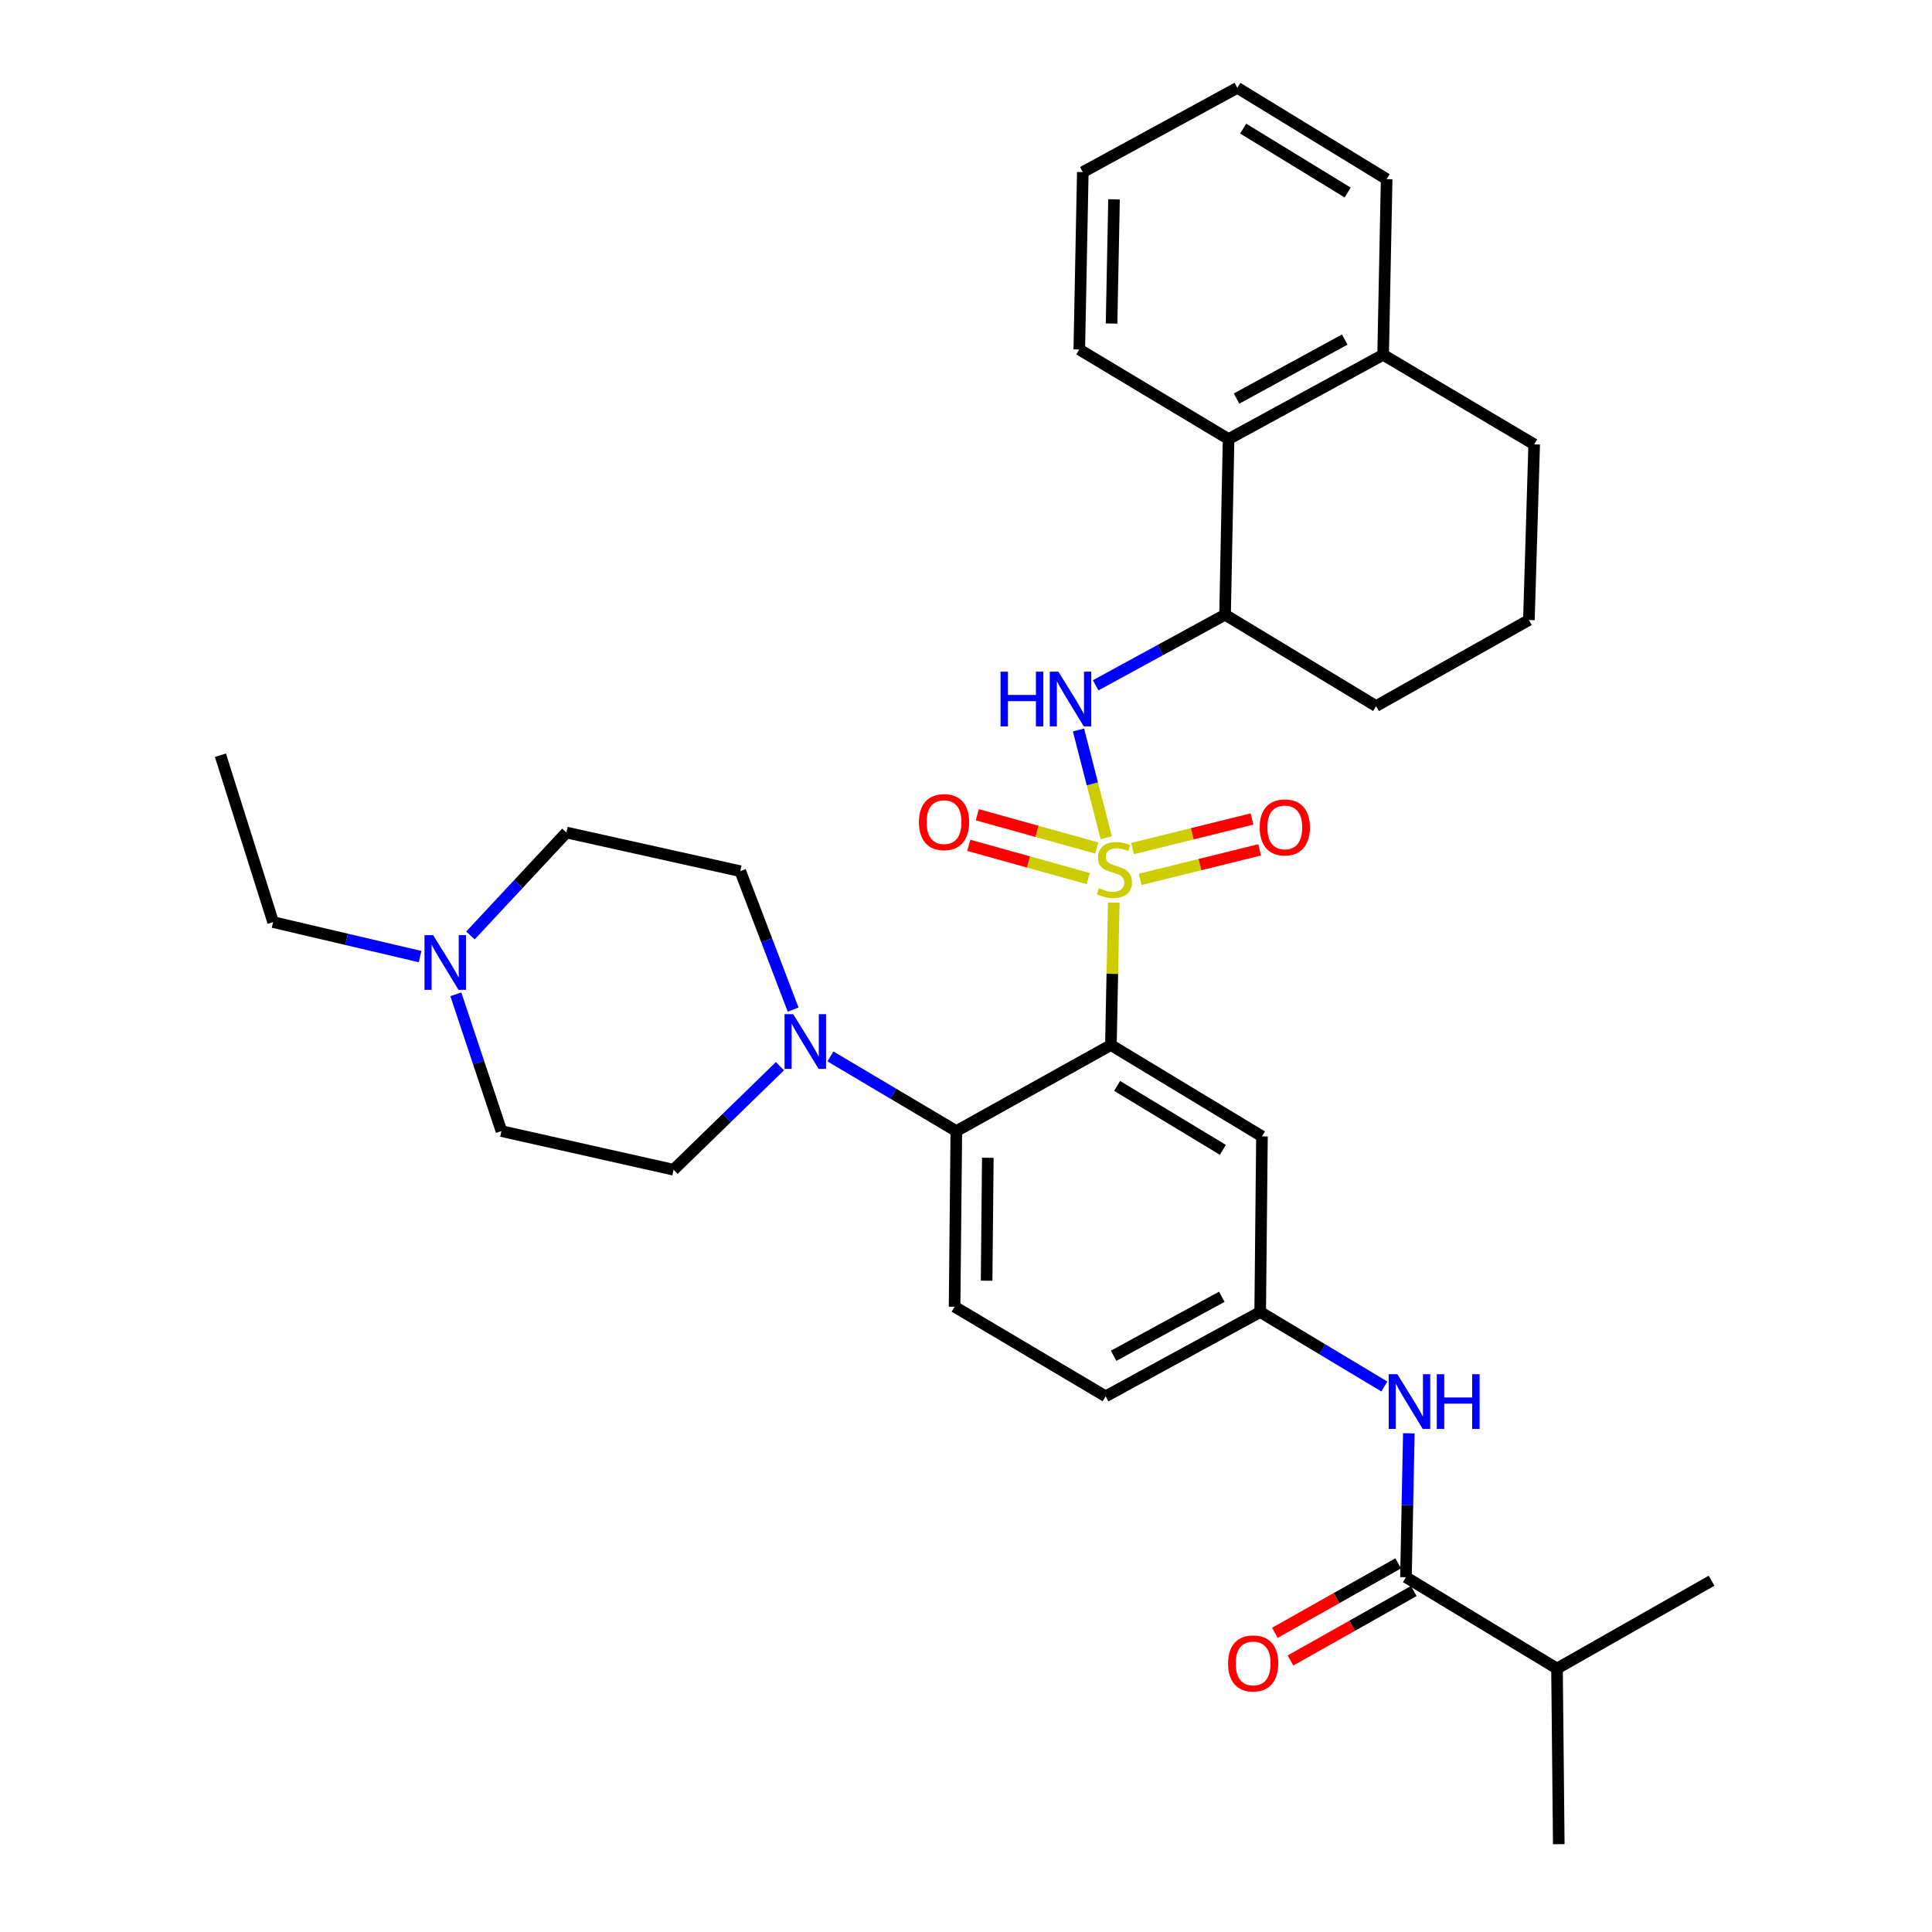 <?xml version='1.0' encoding='iso-8859-1'?>
<svg version='1.1' baseProfile='full'
              xmlns='http://www.w3.org/2000/svg'
                      xmlns:rdkit='http://www.rdkit.org/xml'
                      xmlns:xlink='http://www.w3.org/1999/xlink'
                  xml:space='preserve'
width='1000px' height='1000px' viewBox='0 0 1000 1000'>
<!-- END OF HEADER -->
<rect style='opacity:1.0;fill:#FFFFFF;stroke:none' width='1000' height='1000' x='0' y='0'> </rect>
<path class='bond-0' d='M 805.907,863.633 L 806.82,954.545' style='fill:none;fill-rule:evenodd;stroke:#000000;stroke-width:6px;stroke-linecap:butt;stroke-linejoin:miter;stroke-opacity:1' />
<path class='bond-1' d='M 805.907,863.633 L 885.907,818.181' style='fill:none;fill-rule:evenodd;stroke:#000000;stroke-width:6px;stroke-linecap:butt;stroke-linejoin:miter;stroke-opacity:1' />
<path class='bond-2' d='M 805.907,863.633 L 727.725,816.364' style='fill:none;fill-rule:evenodd;stroke:#000000;stroke-width:6px;stroke-linecap:butt;stroke-linejoin:miter;stroke-opacity:1' />
<path class='bond-3' d='M 716.549,717.656 L 684.411,698.376' style='fill:none;fill-rule:evenodd;stroke:#0000FF;stroke-width:6px;stroke-linecap:butt;stroke-linejoin:miter;stroke-opacity:1' />
<path class='bond-3' d='M 684.411,698.376 L 652.273,679.095' style='fill:none;fill-rule:evenodd;stroke:#000000;stroke-width:6px;stroke-linecap:butt;stroke-linejoin:miter;stroke-opacity:1' />
<path class='bond-4' d='M 729.214,741.884 L 728.469,779.124' style='fill:none;fill-rule:evenodd;stroke:#0000FF;stroke-width:6px;stroke-linecap:butt;stroke-linejoin:miter;stroke-opacity:1' />
<path class='bond-4' d='M 728.469,779.124 L 727.725,816.364' style='fill:none;fill-rule:evenodd;stroke:#000000;stroke-width:6px;stroke-linecap:butt;stroke-linejoin:miter;stroke-opacity:1' />
<path class='bond-5' d='M 723.691,809.202 L 691.782,827.176' style='fill:none;fill-rule:evenodd;stroke:#000000;stroke-width:6px;stroke-linecap:butt;stroke-linejoin:miter;stroke-opacity:1' />
<path class='bond-5' d='M 691.782,827.176 L 659.874,845.149' style='fill:none;fill-rule:evenodd;stroke:#FF0000;stroke-width:6px;stroke-linecap:butt;stroke-linejoin:miter;stroke-opacity:1' />
<path class='bond-5' d='M 731.759,823.525 L 699.85,841.498' style='fill:none;fill-rule:evenodd;stroke:#000000;stroke-width:6px;stroke-linecap:butt;stroke-linejoin:miter;stroke-opacity:1' />
<path class='bond-5' d='M 699.85,841.498 L 667.941,859.472' style='fill:none;fill-rule:evenodd;stroke:#FF0000;stroke-width:6px;stroke-linecap:butt;stroke-linejoin:miter;stroke-opacity:1' />
<path class='bond-6' d='M 572.274,722.729 L 652.273,679.095' style='fill:none;fill-rule:evenodd;stroke:#000000;stroke-width:6px;stroke-linecap:butt;stroke-linejoin:miter;stroke-opacity:1' />
<path class='bond-6' d='M 576.402,701.753 L 632.402,671.209' style='fill:none;fill-rule:evenodd;stroke:#000000;stroke-width:6px;stroke-linecap:butt;stroke-linejoin:miter;stroke-opacity:1' />
<path class='bond-7' d='M 572.274,722.729 L 494.091,676.364' style='fill:none;fill-rule:evenodd;stroke:#000000;stroke-width:6px;stroke-linecap:butt;stroke-linejoin:miter;stroke-opacity:1' />
<path class='bond-8' d='M 652.273,679.095 L 653.186,588.182' style='fill:none;fill-rule:evenodd;stroke:#000000;stroke-width:6px;stroke-linecap:butt;stroke-linejoin:miter;stroke-opacity:1' />
<path class='bond-9' d='M 653.186,588.182 L 575.004,540.913' style='fill:none;fill-rule:evenodd;stroke:#000000;stroke-width:6px;stroke-linecap:butt;stroke-linejoin:miter;stroke-opacity:1' />
<path class='bond-9' d='M 632.954,595.159 L 578.227,562.07' style='fill:none;fill-rule:evenodd;stroke:#000000;stroke-width:6px;stroke-linecap:butt;stroke-linejoin:miter;stroke-opacity:1' />
<path class='bond-10' d='M 575.004,540.913 L 494.995,585.452' style='fill:none;fill-rule:evenodd;stroke:#000000;stroke-width:6px;stroke-linecap:butt;stroke-linejoin:miter;stroke-opacity:1' />
<path class='bond-11' d='M 575.004,540.913 L 575.741,504.033' style='fill:none;fill-rule:evenodd;stroke:#000000;stroke-width:6px;stroke-linecap:butt;stroke-linejoin:miter;stroke-opacity:1' />
<path class='bond-11' d='M 575.741,504.033 L 576.479,467.154' style='fill:none;fill-rule:evenodd;stroke:#CCCC00;stroke-width:6px;stroke-linecap:butt;stroke-linejoin:miter;stroke-opacity:1' />
<path class='bond-12' d='M 494.995,585.452 L 494.091,676.364' style='fill:none;fill-rule:evenodd;stroke:#000000;stroke-width:6px;stroke-linecap:butt;stroke-linejoin:miter;stroke-opacity:1' />
<path class='bond-12' d='M 511.297,599.252 L 510.664,662.891' style='fill:none;fill-rule:evenodd;stroke:#000000;stroke-width:6px;stroke-linecap:butt;stroke-linejoin:miter;stroke-opacity:1' />
<path class='bond-13' d='M 494.995,585.452 L 462.415,566.128' style='fill:none;fill-rule:evenodd;stroke:#000000;stroke-width:6px;stroke-linecap:butt;stroke-linejoin:miter;stroke-opacity:1' />
<path class='bond-13' d='M 462.415,566.128 L 429.835,546.804' style='fill:none;fill-rule:evenodd;stroke:#0000FF;stroke-width:6px;stroke-linecap:butt;stroke-linejoin:miter;stroke-opacity:1' />
<path class='bond-14' d='M 403.704,551.856 L 376.172,578.654' style='fill:none;fill-rule:evenodd;stroke:#0000FF;stroke-width:6px;stroke-linecap:butt;stroke-linejoin:miter;stroke-opacity:1' />
<path class='bond-14' d='M 376.172,578.654 L 348.64,605.451' style='fill:none;fill-rule:evenodd;stroke:#000000;stroke-width:6px;stroke-linecap:butt;stroke-linejoin:miter;stroke-opacity:1' />
<path class='bond-15' d='M 410.519,522.567 L 396.849,486.74' style='fill:none;fill-rule:evenodd;stroke:#0000FF;stroke-width:6px;stroke-linecap:butt;stroke-linejoin:miter;stroke-opacity:1' />
<path class='bond-15' d='M 396.849,486.74 L 383.179,450.914' style='fill:none;fill-rule:evenodd;stroke:#000000;stroke-width:6px;stroke-linecap:butt;stroke-linejoin:miter;stroke-opacity:1' />
<path class='bond-16' d='M 567.657,438.918 L 536.747,430.313' style='fill:none;fill-rule:evenodd;stroke:#CCCC00;stroke-width:6px;stroke-linecap:butt;stroke-linejoin:miter;stroke-opacity:1' />
<path class='bond-16' d='M 536.747,430.313 L 505.837,421.708' style='fill:none;fill-rule:evenodd;stroke:#FF0000;stroke-width:6px;stroke-linecap:butt;stroke-linejoin:miter;stroke-opacity:1' />
<path class='bond-16' d='M 563.249,454.754 L 532.339,446.149' style='fill:none;fill-rule:evenodd;stroke:#CCCC00;stroke-width:6px;stroke-linecap:butt;stroke-linejoin:miter;stroke-opacity:1' />
<path class='bond-16' d='M 532.339,446.149 L 501.428,437.544' style='fill:none;fill-rule:evenodd;stroke:#FF0000;stroke-width:6px;stroke-linecap:butt;stroke-linejoin:miter;stroke-opacity:1' />
<path class='bond-17' d='M 590.147,455.17 L 621.073,447.519' style='fill:none;fill-rule:evenodd;stroke:#CCCC00;stroke-width:6px;stroke-linecap:butt;stroke-linejoin:miter;stroke-opacity:1' />
<path class='bond-17' d='M 621.073,447.519 L 651.999,439.868' style='fill:none;fill-rule:evenodd;stroke:#FF0000;stroke-width:6px;stroke-linecap:butt;stroke-linejoin:miter;stroke-opacity:1' />
<path class='bond-17' d='M 586.199,439.213 L 617.125,431.562' style='fill:none;fill-rule:evenodd;stroke:#CCCC00;stroke-width:6px;stroke-linecap:butt;stroke-linejoin:miter;stroke-opacity:1' />
<path class='bond-17' d='M 617.125,431.562 L 648.051,423.91' style='fill:none;fill-rule:evenodd;stroke:#FF0000;stroke-width:6px;stroke-linecap:butt;stroke-linejoin:miter;stroke-opacity:1' />
<path class='bond-18' d='M 572.595,433.604 L 565.407,405.718' style='fill:none;fill-rule:evenodd;stroke:#CCCC00;stroke-width:6px;stroke-linecap:butt;stroke-linejoin:miter;stroke-opacity:1' />
<path class='bond-18' d='M 565.407,405.718 L 558.219,377.831' style='fill:none;fill-rule:evenodd;stroke:#0000FF;stroke-width:6px;stroke-linecap:butt;stroke-linejoin:miter;stroke-opacity:1' />
<path class='bond-19' d='M 217.43,495.125 L 179.396,486.197' style='fill:none;fill-rule:evenodd;stroke:#0000FF;stroke-width:6px;stroke-linecap:butt;stroke-linejoin:miter;stroke-opacity:1' />
<path class='bond-19' d='M 179.396,486.197 L 141.363,477.27' style='fill:none;fill-rule:evenodd;stroke:#000000;stroke-width:6px;stroke-linecap:butt;stroke-linejoin:miter;stroke-opacity:1' />
<path class='bond-20' d='M 243.497,484.198 L 268.338,457.556' style='fill:none;fill-rule:evenodd;stroke:#0000FF;stroke-width:6px;stroke-linecap:butt;stroke-linejoin:miter;stroke-opacity:1' />
<path class='bond-20' d='M 268.338,457.556 L 293.179,430.914' style='fill:none;fill-rule:evenodd;stroke:#000000;stroke-width:6px;stroke-linecap:butt;stroke-linejoin:miter;stroke-opacity:1' />
<path class='bond-21' d='M 235.944,514.642 L 247.744,550.047' style='fill:none;fill-rule:evenodd;stroke:#0000FF;stroke-width:6px;stroke-linecap:butt;stroke-linejoin:miter;stroke-opacity:1' />
<path class='bond-21' d='M 247.744,550.047 L 259.545,585.452' style='fill:none;fill-rule:evenodd;stroke:#000000;stroke-width:6px;stroke-linecap:butt;stroke-linejoin:miter;stroke-opacity:1' />
<path class='bond-22' d='M 141.363,477.27 L 114.093,390.905' style='fill:none;fill-rule:evenodd;stroke:#000000;stroke-width:6px;stroke-linecap:butt;stroke-linejoin:miter;stroke-opacity:1' />
<path class='bond-23' d='M 567.109,354.718 L 600.6,336.451' style='fill:none;fill-rule:evenodd;stroke:#0000FF;stroke-width:6px;stroke-linecap:butt;stroke-linejoin:miter;stroke-opacity:1' />
<path class='bond-23' d='M 600.6,336.451 L 634.091,318.184' style='fill:none;fill-rule:evenodd;stroke:#000000;stroke-width:6px;stroke-linecap:butt;stroke-linejoin:miter;stroke-opacity:1' />
<path class='bond-24' d='M 635.908,227.271 L 715.907,183.636' style='fill:none;fill-rule:evenodd;stroke:#000000;stroke-width:6px;stroke-linecap:butt;stroke-linejoin:miter;stroke-opacity:1' />
<path class='bond-24' d='M 640.037,206.295 L 696.036,175.75' style='fill:none;fill-rule:evenodd;stroke:#000000;stroke-width:6px;stroke-linecap:butt;stroke-linejoin:miter;stroke-opacity:1' />
<path class='bond-25' d='M 635.908,227.271 L 634.091,318.184' style='fill:none;fill-rule:evenodd;stroke:#000000;stroke-width:6px;stroke-linecap:butt;stroke-linejoin:miter;stroke-opacity:1' />
<path class='bond-26' d='M 635.908,227.271 L 558.639,180.906' style='fill:none;fill-rule:evenodd;stroke:#000000;stroke-width:6px;stroke-linecap:butt;stroke-linejoin:miter;stroke-opacity:1' />
<path class='bond-27' d='M 715.907,183.636 L 794.09,230.001' style='fill:none;fill-rule:evenodd;stroke:#000000;stroke-width:6px;stroke-linecap:butt;stroke-linejoin:miter;stroke-opacity:1' />
<path class='bond-28' d='M 715.907,183.636 L 717.725,92.724' style='fill:none;fill-rule:evenodd;stroke:#000000;stroke-width:6px;stroke-linecap:butt;stroke-linejoin:miter;stroke-opacity:1' />
<path class='bond-29' d='M 634.091,318.184 L 712.273,365.453' style='fill:none;fill-rule:evenodd;stroke:#000000;stroke-width:6px;stroke-linecap:butt;stroke-linejoin:miter;stroke-opacity:1' />
<path class='bond-30' d='M 791.359,320.905 L 712.273,365.453' style='fill:none;fill-rule:evenodd;stroke:#000000;stroke-width:6px;stroke-linecap:butt;stroke-linejoin:miter;stroke-opacity:1' />
<path class='bond-31' d='M 791.359,320.905 L 794.09,230.001' style='fill:none;fill-rule:evenodd;stroke:#000000;stroke-width:6px;stroke-linecap:butt;stroke-linejoin:miter;stroke-opacity:1' />
<path class='bond-32' d='M 558.639,180.906 L 560.456,89.089' style='fill:none;fill-rule:evenodd;stroke:#000000;stroke-width:6px;stroke-linecap:butt;stroke-linejoin:miter;stroke-opacity:1' />
<path class='bond-32' d='M 575.347,167.459 L 576.619,103.187' style='fill:none;fill-rule:evenodd;stroke:#000000;stroke-width:6px;stroke-linecap:butt;stroke-linejoin:miter;stroke-opacity:1' />
<path class='bond-33' d='M 717.725,92.724 L 640.456,45.455' style='fill:none;fill-rule:evenodd;stroke:#000000;stroke-width:6px;stroke-linecap:butt;stroke-linejoin:miter;stroke-opacity:1' />
<path class='bond-33' d='M 697.556,99.656 L 643.468,66.567' style='fill:none;fill-rule:evenodd;stroke:#000000;stroke-width:6px;stroke-linecap:butt;stroke-linejoin:miter;stroke-opacity:1' />
<path class='bond-34' d='M 560.456,89.089 L 640.456,45.455' style='fill:none;fill-rule:evenodd;stroke:#000000;stroke-width:6px;stroke-linecap:butt;stroke-linejoin:miter;stroke-opacity:1' />
<path class='bond-35' d='M 293.179,430.914 L 383.179,450.914' style='fill:none;fill-rule:evenodd;stroke:#000000;stroke-width:6px;stroke-linecap:butt;stroke-linejoin:miter;stroke-opacity:1' />
<path class='bond-36' d='M 259.545,585.452 L 348.64,605.451' style='fill:none;fill-rule:evenodd;stroke:#000000;stroke-width:6px;stroke-linecap:butt;stroke-linejoin:miter;stroke-opacity:1' />
<path  class='atom-1' d='M 723.282 711.291
L 732.562 726.291
Q 733.482 727.771, 734.962 730.451
Q 736.442 733.131, 736.522 733.291
L 736.522 711.291
L 740.282 711.291
L 740.282 739.611
L 736.402 739.611
L 726.442 723.211
Q 725.282 721.291, 724.042 719.091
Q 722.842 716.891, 722.482 716.211
L 722.482 739.611
L 718.802 739.611
L 718.802 711.291
L 723.282 711.291
' fill='#0000FF'/>
<path  class='atom-1' d='M 743.682 711.291
L 747.522 711.291
L 747.522 723.331
L 762.002 723.331
L 762.002 711.291
L 765.842 711.291
L 765.842 739.611
L 762.002 739.611
L 762.002 726.531
L 747.522 726.531
L 747.522 739.611
L 743.682 739.611
L 743.682 711.291
' fill='#0000FF'/>
<path  class='atom-3' d='M 635.638 860.991
Q 635.638 854.191, 638.998 850.391
Q 642.358 846.591, 648.638 846.591
Q 654.918 846.591, 658.278 850.391
Q 661.638 854.191, 661.638 860.991
Q 661.638 867.871, 658.238 871.791
Q 654.838 875.671, 648.638 875.671
Q 642.398 875.671, 638.998 871.791
Q 635.638 867.911, 635.638 860.991
M 648.638 872.471
Q 652.958 872.471, 655.278 869.591
Q 657.638 866.671, 657.638 860.991
Q 657.638 855.431, 655.278 852.631
Q 652.958 849.791, 648.638 849.791
Q 644.318 849.791, 641.958 852.591
Q 639.638 855.391, 639.638 860.991
Q 639.638 866.711, 641.958 869.591
Q 644.318 872.471, 648.638 872.471
' fill='#FF0000'/>
<path  class='atom-12' d='M 410.562 524.927
L 419.842 539.927
Q 420.762 541.407, 422.242 544.087
Q 423.722 546.767, 423.802 546.927
L 423.802 524.927
L 427.562 524.927
L 427.562 553.247
L 423.682 553.247
L 413.722 536.847
Q 412.562 534.927, 411.322 532.727
Q 410.122 530.527, 409.762 529.847
L 409.762 553.247
L 406.082 553.247
L 406.082 524.927
L 410.562 524.927
' fill='#0000FF'/>
<path  class='atom-13' d='M 568.821 459.72
Q 569.141 459.84, 570.461 460.4
Q 571.781 460.96, 573.221 461.32
Q 574.701 461.64, 576.141 461.64
Q 578.821 461.64, 580.381 460.36
Q 581.941 459.04, 581.941 456.76
Q 581.941 455.2, 581.141 454.24
Q 580.381 453.28, 579.181 452.76
Q 577.981 452.24, 575.981 451.64
Q 573.461 450.88, 571.941 450.16
Q 570.461 449.44, 569.381 447.92
Q 568.341 446.4, 568.341 443.84
Q 568.341 440.28, 570.741 438.08
Q 573.181 435.88, 577.981 435.88
Q 581.261 435.88, 584.981 437.44
L 584.061 440.52
Q 580.661 439.12, 578.101 439.12
Q 575.341 439.12, 573.821 440.28
Q 572.301 441.4, 572.341 443.36
Q 572.341 444.88, 573.101 445.8
Q 573.901 446.72, 575.021 447.24
Q 576.181 447.76, 578.101 448.36
Q 580.661 449.16, 582.181 449.96
Q 583.701 450.76, 584.781 452.4
Q 585.901 454, 585.901 456.76
Q 585.901 460.68, 583.261 462.8
Q 580.661 464.88, 576.301 464.88
Q 573.781 464.88, 571.861 464.32
Q 569.981 463.8, 567.741 462.88
L 568.821 459.72
' fill='#CCCC00'/>
<path  class='atom-14' d='M 475.639 425.532
Q 475.639 418.732, 478.999 414.932
Q 482.359 411.132, 488.639 411.132
Q 494.919 411.132, 498.279 414.932
Q 501.639 418.732, 501.639 425.532
Q 501.639 432.412, 498.239 436.332
Q 494.839 440.212, 488.639 440.212
Q 482.399 440.212, 478.999 436.332
Q 475.639 432.452, 475.639 425.532
M 488.639 437.012
Q 492.959 437.012, 495.279 434.132
Q 497.639 431.212, 497.639 425.532
Q 497.639 419.972, 495.279 417.172
Q 492.959 414.332, 488.639 414.332
Q 484.319 414.332, 481.959 417.132
Q 479.639 419.932, 479.639 425.532
Q 479.639 431.252, 481.959 434.132
Q 484.319 437.012, 488.639 437.012
' fill='#FF0000'/>
<path  class='atom-15' d='M 652.004 428.263
Q 652.004 421.463, 655.364 417.663
Q 658.724 413.863, 665.004 413.863
Q 671.284 413.863, 674.644 417.663
Q 678.004 421.463, 678.004 428.263
Q 678.004 435.143, 674.604 439.063
Q 671.204 442.943, 665.004 442.943
Q 658.764 442.943, 655.364 439.063
Q 652.004 435.183, 652.004 428.263
M 665.004 439.743
Q 669.324 439.743, 671.644 436.863
Q 674.004 433.943, 674.004 428.263
Q 674.004 422.703, 671.644 419.903
Q 669.324 417.063, 665.004 417.063
Q 660.684 417.063, 658.324 419.863
Q 656.004 422.663, 656.004 428.263
Q 656.004 433.983, 658.324 436.863
Q 660.684 439.743, 665.004 439.743
' fill='#FF0000'/>
<path  class='atom-16' d='M 224.198 484.023
L 233.478 499.023
Q 234.398 500.503, 235.878 503.183
Q 237.358 505.863, 237.438 506.023
L 237.438 484.023
L 241.198 484.023
L 241.198 512.343
L 237.318 512.343
L 227.358 495.943
Q 226.198 494.023, 224.958 491.823
Q 223.758 489.623, 223.398 488.943
L 223.398 512.343
L 219.718 512.343
L 219.718 484.023
L 224.198 484.023
' fill='#0000FF'/>
<path  class='atom-18' d='M 517.871 347.658
L 521.711 347.658
L 521.711 359.698
L 536.191 359.698
L 536.191 347.658
L 540.031 347.658
L 540.031 375.978
L 536.191 375.978
L 536.191 362.898
L 521.711 362.898
L 521.711 375.978
L 517.871 375.978
L 517.871 347.658
' fill='#0000FF'/>
<path  class='atom-18' d='M 547.831 347.658
L 557.111 362.658
Q 558.031 364.138, 559.511 366.818
Q 560.991 369.498, 561.071 369.658
L 561.071 347.658
L 564.831 347.658
L 564.831 375.978
L 560.951 375.978
L 550.991 359.578
Q 549.831 357.658, 548.591 355.458
Q 547.391 353.258, 547.031 352.578
L 547.031 375.978
L 543.351 375.978
L 543.351 347.658
L 547.831 347.658
' fill='#0000FF'/>
</svg>

